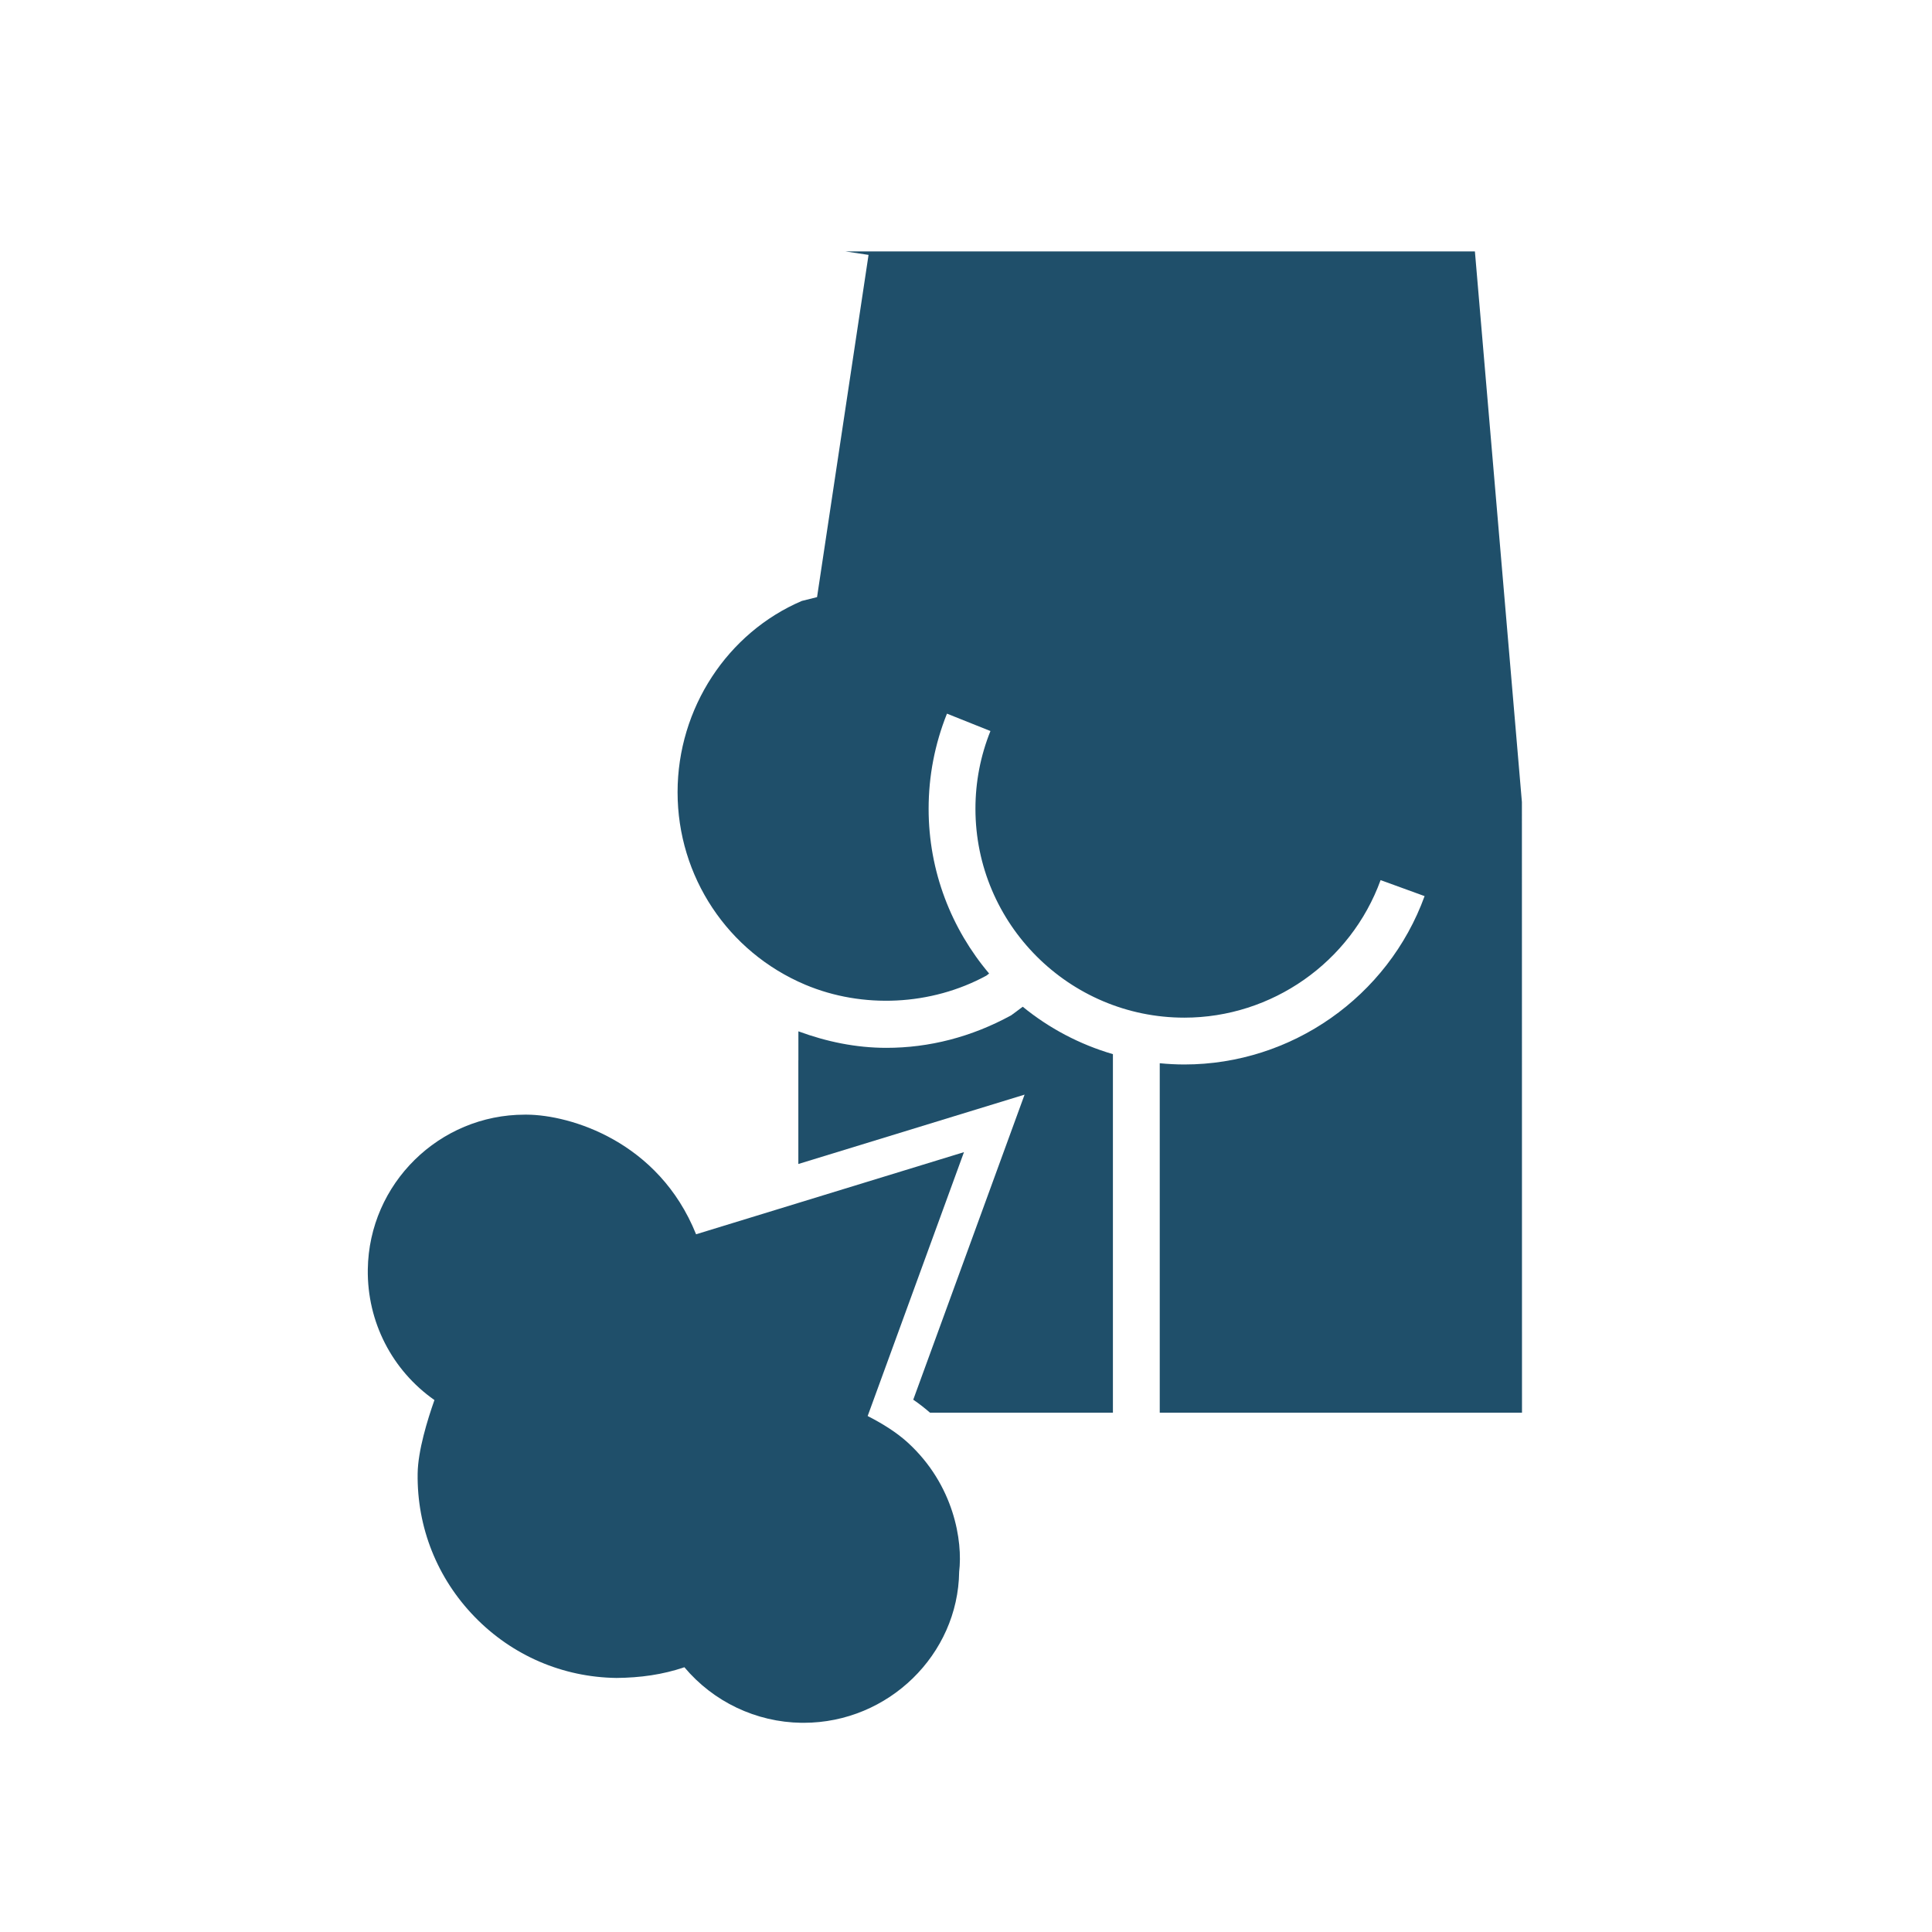 <?xml version="1.0" encoding="utf-8"?>
<!-- Generator: Adobe Illustrator 16.0.0, SVG Export Plug-In . SVG Version: 6.00 Build 0)  -->
<!DOCTYPE svg PUBLIC "-//W3C//DTD SVG 1.1//EN" "http://www.w3.org/Graphics/SVG/1.1/DTD/svg11.dtd">
<svg version="1.1" id="Calque_1" xmlns="http://www.w3.org/2000/svg" xmlns:xlink="http://www.w3.org/1999/xlink" x="0px" y="0px"
	 width="259.405px" height="259.405px" viewBox="0 0 259.405 259.405" enable-background="new 0 0 259.405 259.405"
	 xml:space="preserve">
<g>
	<path fill="#1F4F6A" d="M135.774,136.319c-5.33,2.923-11.023,4.372-16.764,4.372c-4.088,0-8.029-0.824-11.812-2.217v3.88h-0.006
		v13.933l20.771-6.369l9.605-2.944l-3.445,9.438l-11.504,31.521c0.828,0.564,1.564,1.146,2.25,1.743h7.182h14.238h3.139v-48.138
		c-4.48-1.308-8.584-3.487-12.109-6.367C136.423,135.852,135.774,136.319,135.774,136.319z"/>
	<path fill="#1F4F6A" d="M159.021,142.925c-1.119,0-2.225-0.062-3.305-0.166v46.916h48.639l-0.012-81.981l-6.311-73.937h-84.523
		l3.109,0.467l-6.914,45.951l-2.039,0.509c-9.959,4.25-16.688,14.393-16.688,25.684c0,11.311,6.734,21.454,17.152,25.85
		c7.707,3.241,16.898,2.807,24.311-1.222c-0.008,0,0.146-0.117,0.367-0.283c-5.053-5.979-8.123-13.697-8.123-22.122
		c0-4.402,0.836-8.701,2.463-12.771l5.838,2.333c-1.338,3.328-2.014,6.84-2.014,10.438c0,15.467,12.58,28.047,28.049,28.047
		c11.744,0,22.336-7.423,26.35-18.468l5.908,2.149C186.366,133.839,173.399,142.925,159.021,142.925z"/>
	<path fill="#1F4F6A" d="M121.864,193.674c-1.457-1.326-3.305-2.493-5.365-3.549l0.164-0.45l12.766-34.978l-22.236,6.817
		l-13.732,4.21c-5.033-12.513-16.922-16.025-22.711-16.062c-0.098,0-0.191,0-0.289,0c-11.486,0-20.914,9.259-21.078,20.771
		c-0.098,7.067,3.271,13.563,8.947,17.548c-0.934,2.646-2.213,6.791-2.254,9.86c-0.105,7.233,2.619,14.067,7.662,19.256
		c5.041,5.189,11.801,8.099,19.027,8.197c3.205-0.03,6.201-0.442,9.125-1.437c3.885,4.623,9.602,7.374,15.717,7.459
		c0.1,0,0.197,0,0.295,0c11.395,0,20.74-9.185,20.881-20.28C129.28,206.948,128.114,199.372,121.864,193.674z"/>
</g>
</svg>
